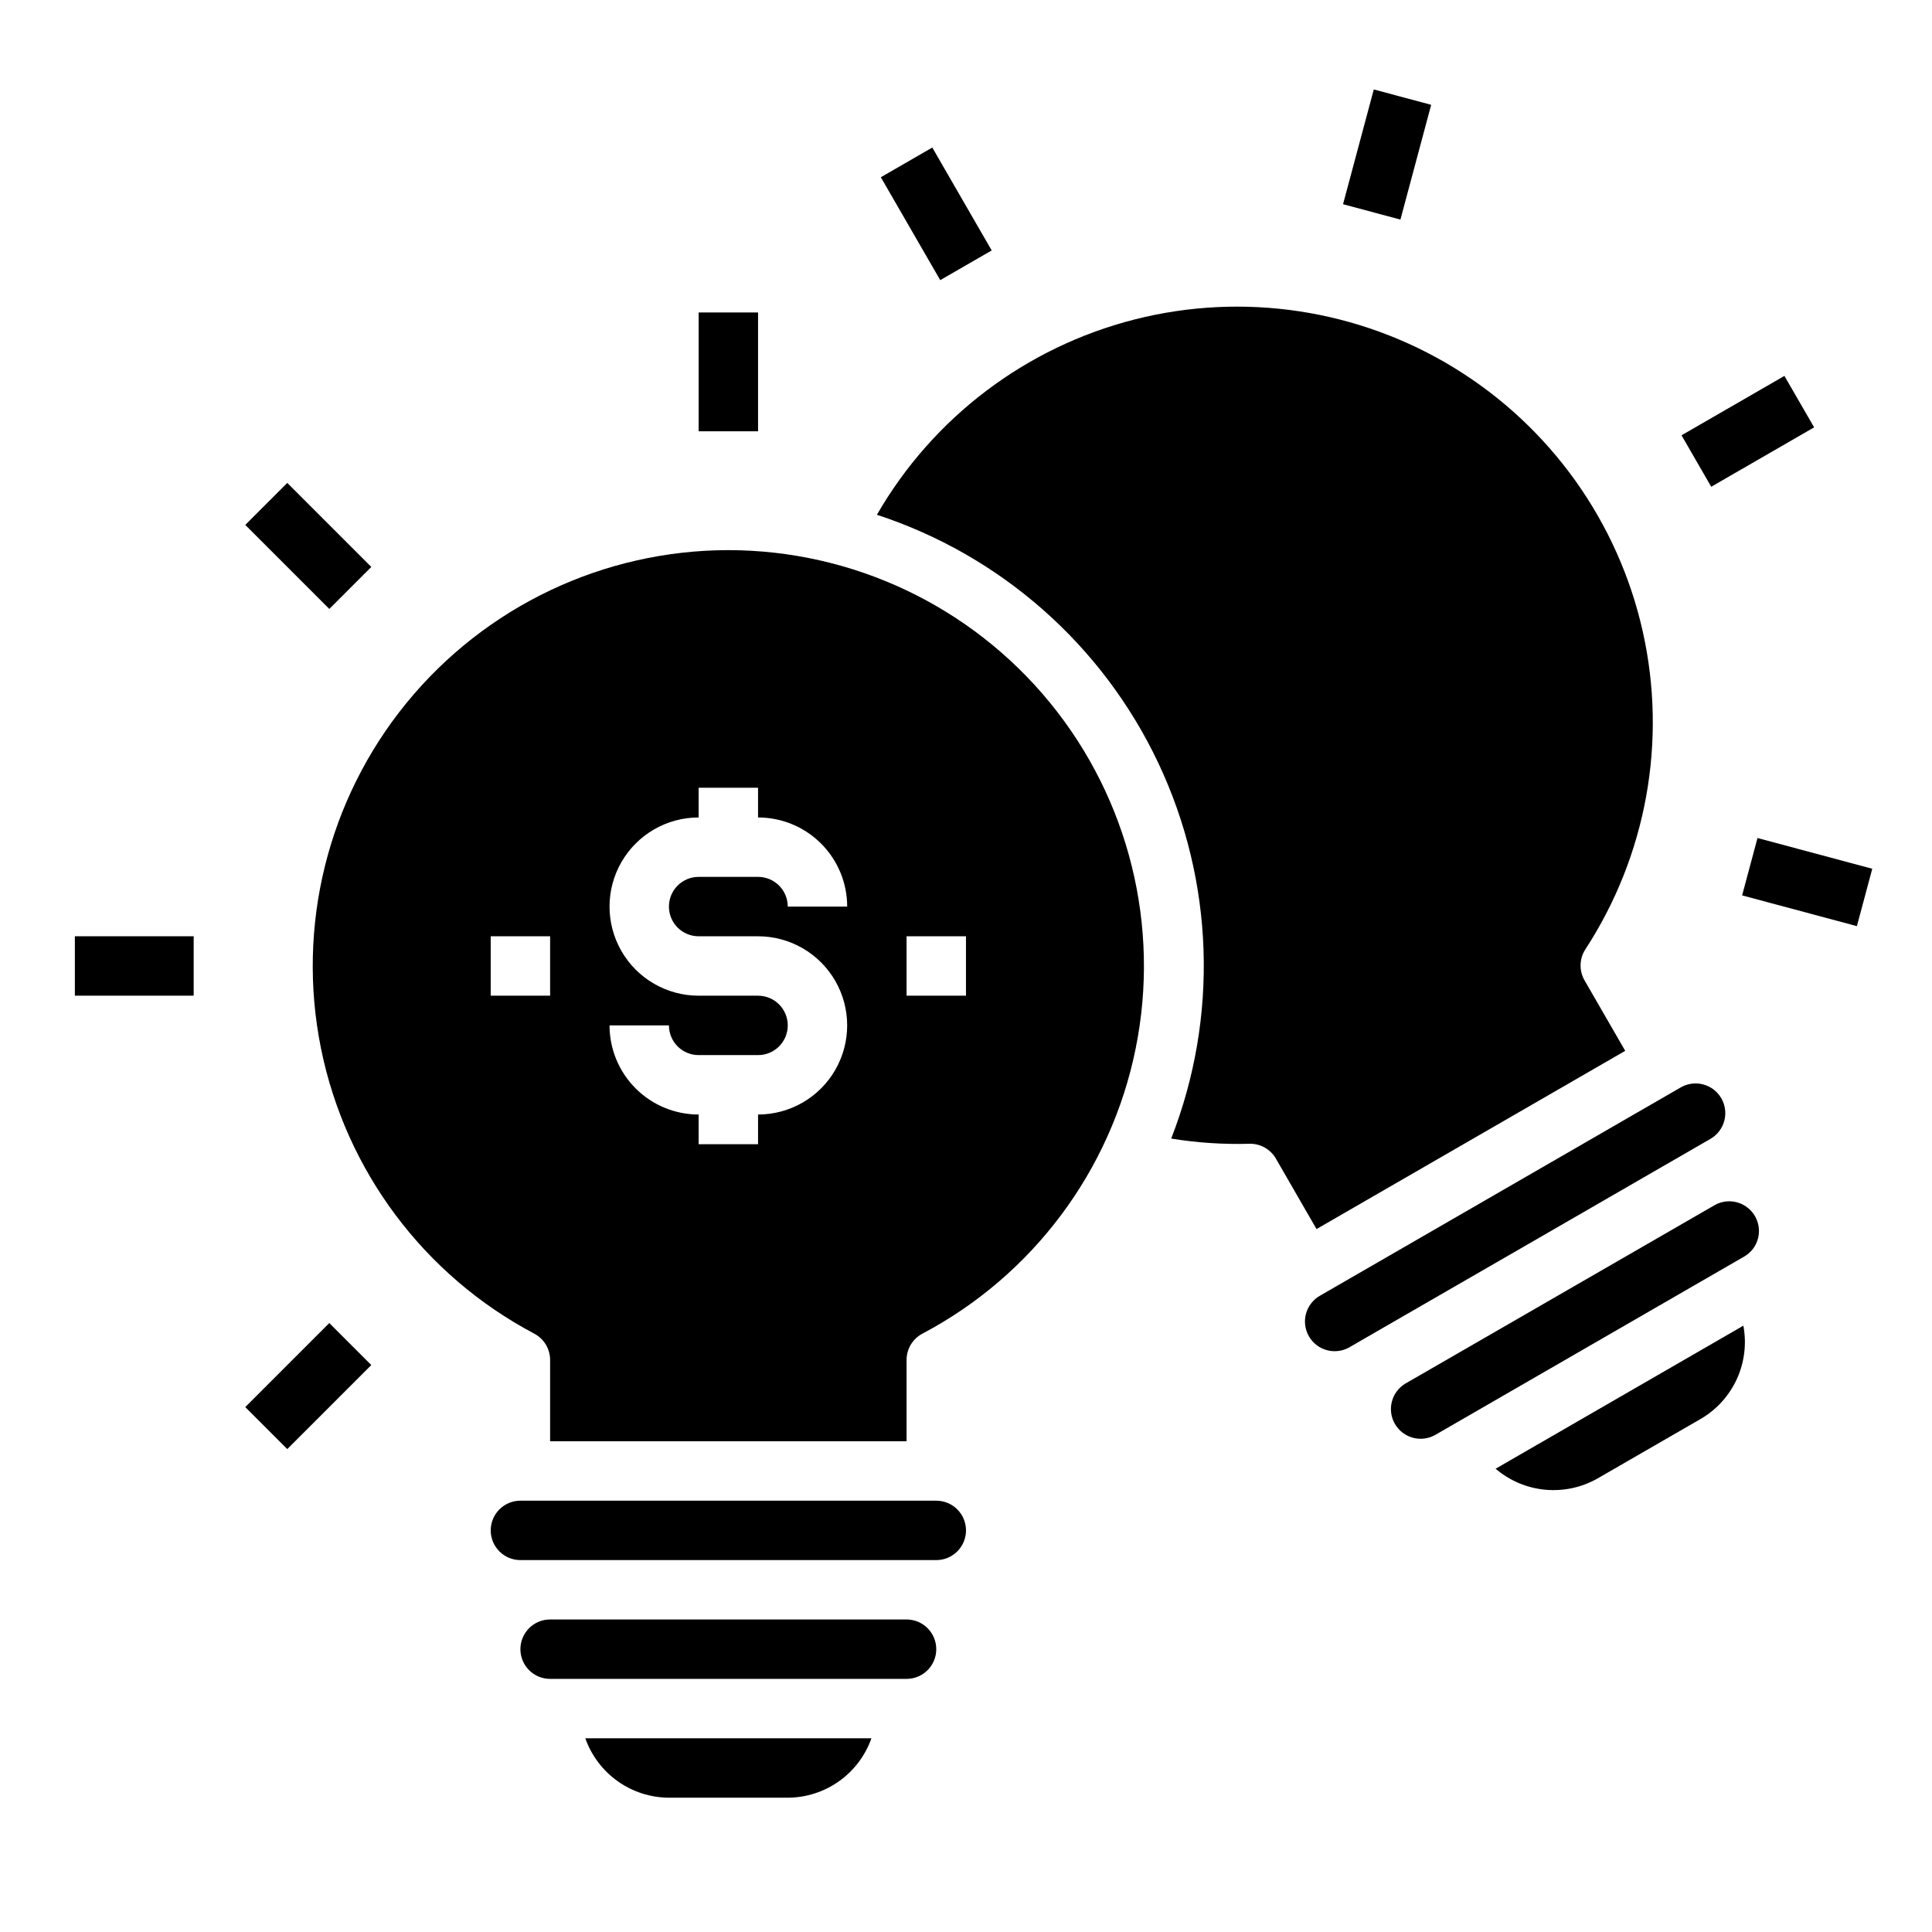 <?xml version="1.0" encoding="UTF-8"?>
<!-- Uploaded to: SVG Repo, www.svgrepo.com, Generator: SVG Repo Mixer Tools -->
<svg fill="#000000" width="800px" height="800px" version="1.1" viewBox="144 144 512 512" xmlns="http://www.w3.org/2000/svg">
 <g>
  <path d="m329.15 226.81h15.742v31.488h-15.742z"/>
  <path d="m209 283.11 11.133-11.133 22.266 22.266-11.133 11.133z"/>
  <path d="m163.84 392.12h31.488v15.742h-31.488z"/>
  <path d="m209 516.89 22.266-22.266 11.133 11.133-22.266 22.266z"/>
  <path d="m377.43 190.97 13.637-7.871 15.742 27.27-13.637 7.871z"/>
  <path d="m605.68 381.29 4.074-15.207 30.414 8.148-4.074 15.207z"/>
  <path d="m589.62 259.36 27.27-15.742 7.871 13.637-27.27 15.742z"/>
  <path d="m499.92 198.12 8.148-30.414 15.207 4.074-8.148 30.414z"/>
  <path d="m392.12 581.05c0-2.086-0.828-4.09-2.305-5.566-1.477-1.477-3.477-2.305-5.566-2.305h-94.465c-4.348 0-7.871 3.523-7.871 7.871 0 4.348 3.523 7.871 7.871 7.871h94.465c2.09 0 4.09-0.828 5.566-2.305 1.477-1.477 2.305-3.477 2.305-5.566z"/>
  <path d="m321.28 620.41h31.488c4.867-0.02 9.609-1.543 13.578-4.359 3.969-2.82 6.969-6.793 8.59-11.383h-75.824c1.625 4.59 4.625 8.562 8.594 11.383 3.965 2.816 8.707 4.34 13.574 4.359z"/>
  <path d="m475.04 447.11c2.906-0.098 5.633 1.414 7.086 3.934l10.766 18.668 81.805-47.23-10.777-18.672 0.004-0.004c-1.461-2.527-1.402-5.652 0.148-8.125 16.273-24.906 21.777-55.336 15.266-84.367s-24.492-54.195-49.844-69.762c-25.352-15.57-55.926-20.227-84.762-12.906-28.84 7.324-53.488 25.996-68.344 51.773 32.867 10.758 59.855 34.578 74.609 65.855 14.758 31.277 15.977 67.25 3.379 99.457 6.828 1.113 13.746 1.574 20.664 1.379z"/>
  <path d="m597.29 445.81c3.758-2.172 5.047-6.981 2.879-10.742-1.035-1.816-2.758-3.137-4.777-3.672-0.668-0.184-1.355-0.273-2.047-0.273-1.383 0-2.738 0.363-3.938 1.055l-95.441 55.105h0.004c-1.875 1.008-3.262 2.734-3.844 4.781s-0.309 4.242 0.758 6.086c1.062 1.844 2.828 3.18 4.894 3.699 2.062 0.516 4.25 0.18 6.062-0.941l6.809-3.938 40.934-23.617z"/>
  <path d="m540.35 533.23c3.699 3.16 8.289 5.106 13.133 5.562 4.848 0.453 9.715-0.598 13.941-3.016l27.27-15.742h-0.004c4.211-2.445 7.559-6.137 9.586-10.562 2.027-4.426 2.633-9.371 1.734-14.156z"/>
  <path d="m609.88 472.24c0.809-3.062-0.301-6.316-2.812-8.246-2.516-1.934-5.941-2.172-8.695-0.602l-81.867 47.234h-0.004c-3.734 2.188-5 6.981-2.836 10.727 2.164 3.746 6.945 5.047 10.707 2.906l81.805-47.23h0.004c1.828-1.031 3.16-2.758 3.699-4.789z"/>
  <path d="m337.02 289.79c-33.051 0.023-64.348 14.875-85.262 40.465-20.918 25.59-29.242 59.215-22.688 91.609 6.559 32.395 27.309 60.133 56.527 75.574 2.578 1.367 4.188 4.043 4.188 6.961v21.551h94.465v-21.551c0-2.918 1.609-5.594 4.188-6.961 29.223-15.441 49.969-43.18 56.527-75.574s-1.77-66.02-22.684-91.609c-20.918-25.59-52.211-40.441-85.262-40.465zm-47.234 118.08h-15.742v-15.746h15.742zm39.359-15.742h15.742l0.004-0.004c8.438 0 16.234 4.504 20.453 11.809 4.219 7.309 4.219 16.309 0 23.617-4.219 7.309-12.016 11.809-20.453 11.809v7.871h-15.746v-7.871c-6.262 0-12.27-2.488-16.695-6.918-4.43-4.43-6.918-10.434-6.918-16.699h15.742c0 2.09 0.832 4.09 2.305 5.566 1.477 1.477 3.481 2.305 5.566 2.305h15.746c4.348 0 7.871-3.523 7.871-7.871 0-4.348-3.523-7.871-7.871-7.871h-15.746c-8.434 0-16.23-4.5-20.449-11.809s-4.219-16.309 0-23.617c4.219-7.305 12.016-11.809 20.449-11.809v-7.871h15.742v7.871h0.004c6.262 0 12.27 2.488 16.699 6.918 4.43 4.43 6.918 10.438 6.918 16.699h-15.746c0-2.086-0.828-4.09-2.305-5.566-1.477-1.477-3.481-2.305-5.566-2.305h-15.746c-4.348 0-7.871 3.523-7.871 7.871s3.523 7.871 7.871 7.871zm70.848 15.742h-15.742v-15.746h15.742z"/>
  <path d="m400 549.57c0-2.086-0.832-4.09-2.309-5.566-1.477-1.477-3.477-2.305-5.566-2.305h-110.21c-4.348 0-7.871 3.523-7.871 7.871s3.523 7.871 7.871 7.871h110.21c2.09 0 4.09-0.828 5.566-2.305 1.477-1.477 2.309-3.477 2.309-5.566z"/>
 </g>
</svg>